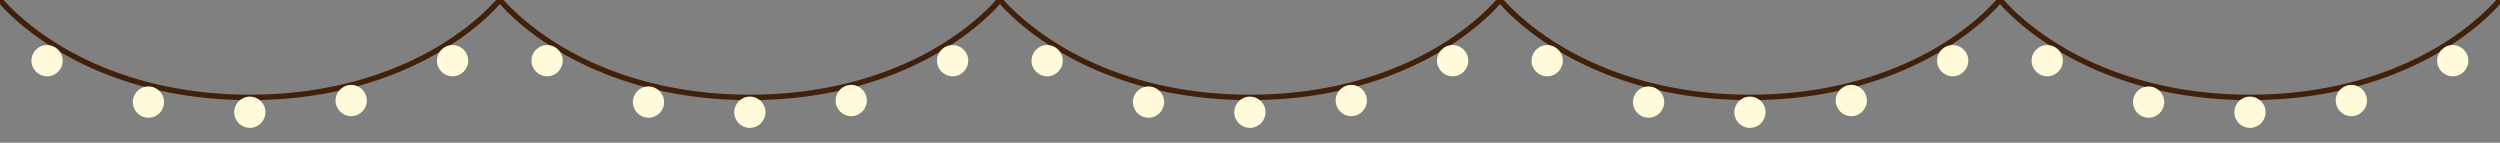 <svg xmlns="http://www.w3.org/2000/svg" viewBox="0 0 1919.84 109.6"><rect x="0" y="0" width="1919.84" height="109.6" fill="#808080" stroke="none"/><defs><clipPath id="clip-path"><path fill="none" d="M0 0h1919.84v109.6H0z"/></clipPath><style>.cls-3{fill:#42210b}.cls-4{fill:#fffad9}</style></defs><g id="レイヤー_2" data-name="レイヤー 2"><g clip-path="url(#clip-path)" id="レイヤー_1-2" data-name="レイヤー 1"><path class="cls-3" d="M191.84 76.9c-69.29 0-118.2-20.55-147-37.8C13.49 20.37-1.2 1.87-1.81 1.1a2.1 2.1 0 01.35-2.95 2.1 2.1 0 013 .35c.15.19 14.94 18.77 45.67 37.11 28.3 16.92 76.41 37.09 144.63 37.09s116.33-20.17 144.68-37.09C367.25 17.27 382-1.31 382.19-1.5a2.1 2.1 0 012.95-.35 2.1 2.1 0 01.35 3c-.61.77-15.3 19.27-46.62 38C310 56.35 261.13 76.9 191.84 76.9z"/><circle class="cls-4" cx="36.14" cy="46.6" r="12"/><circle class="cls-4" cx="113.99" cy="78.4" r="12"/><circle class="cls-4" cx="191.84" cy="86.2" r="12"/><circle class="cls-4" cx="269.69" cy="77.2" r="12"/><circle class="cls-4" cx="347.54" cy="46.6" r="12"/><path class="cls-3" d="M575.84 76.9c-69.29 0-118.2-20.55-147-37.8-31.32-18.73-46-37.23-46.62-38a2.1 2.1 0 01.35-2.95 2.1 2.1 0 012.95.35c.15.19 14.94 18.77 45.67 37.11 28.32 16.92 76.43 37.09 144.65 37.09s116.33-20.17 144.68-37.09C751.25 17.27 766-1.31 766.19-1.5a2.1 2.1 0 012.95-.35 2.1 2.1 0 01.35 3c-.61.77-15.3 19.27-46.62 38C694 56.35 645.13 76.9 575.84 76.9z"/><circle class="cls-4" cx="420.14" cy="46.6" r="12"/><circle class="cls-4" cx="497.99" cy="78.4" r="12"/><circle class="cls-4" cx="575.84" cy="86.2" r="12"/><circle class="cls-4" cx="653.69" cy="77.2" r="12"/><circle class="cls-4" cx="731.54" cy="46.6" r="12"/><path class="cls-3" d="M959.84 76.9c-69.29 0-118.2-20.55-147-37.8-31.32-18.73-46-37.23-46.62-38a2.1 2.1 0 01.35-2.95 2.1 2.1 0 013 .35c.15.19 14.94 18.77 45.67 37.11 28.27 16.92 76.38 37.09 144.6 37.09s116.33-20.17 144.68-37.09c30.73-18.34 45.48-36.92 45.67-37.11a2.1 2.1 0 013-.35 2.1 2.1 0 01.35 3c-.61.77-15.3 19.27-46.62 38-28.92 17.2-77.79 37.75-147.08 37.75z"/><circle class="cls-4" cx="804.14" cy="46.6" r="12"/><circle class="cls-4" cx="881.99" cy="78.4" r="12"/><circle class="cls-4" cx="959.84" cy="86.2" r="12"/><circle class="cls-4" cx="1037.69" cy="77.2" r="12"/><circle class="cls-4" cx="1115.54" cy="46.6" r="12"/><path class="cls-3" d="M1343.84 76.9c-69.29 0-118.2-20.55-147-37.8-31.32-18.73-46-37.23-46.62-38a2.1 2.1 0 01.35-2.95 2.1 2.1 0 013 .35c.15.19 14.94 18.77 45.67 37.11 28.35 16.92 76.46 37.09 144.68 37.09s116.33-20.17 144.68-37.09c30.65-18.34 45.4-36.92 45.59-37.11a2.1 2.1 0 013-.35 2.1 2.1 0 01.35 3c-.61.77-15.3 19.27-46.62 38-28.92 17.2-77.79 37.75-147.08 37.75z"/><circle class="cls-4" cx="1188.14" cy="46.6" r="12"/><circle class="cls-4" cx="1265.99" cy="78.4" r="12"/><circle class="cls-4" cx="1343.84" cy="86.2" r="12"/><circle class="cls-4" cx="1421.69" cy="77.2" r="12"/><circle class="cls-4" cx="1499.54" cy="46.6" r="12"/><path class="cls-3" d="M1727.84 76.9c-69.29 0-118.2-20.55-147-37.8-31.32-18.73-46-37.23-46.62-38a2.1 2.1 0 01.35-2.95 2.1 2.1 0 013 .35c.15.19 14.94 18.77 45.67 37.11 28.35 16.92 76.46 37.09 144.68 37.09s116.33-20.17 144.68-37.09c30.65-18.34 45.4-36.92 45.59-37.11a2.1 2.1 0 013-.35 2.1 2.1 0 01.35 3c-.61.77-15.3 19.27-46.62 38-28.92 17.2-77.79 37.75-147.08 37.75z"/><circle class="cls-4" cx="1572.14" cy="46.6" r="12"/><circle class="cls-4" cx="1649.99" cy="78.4" r="12"/><circle class="cls-4" cx="1727.84" cy="86.2" r="12"/><circle class="cls-4" cx="1805.69" cy="77.2" r="12"/><circle class="cls-4" cx="1883.54" cy="46.6" r="12"/></g></g></svg>